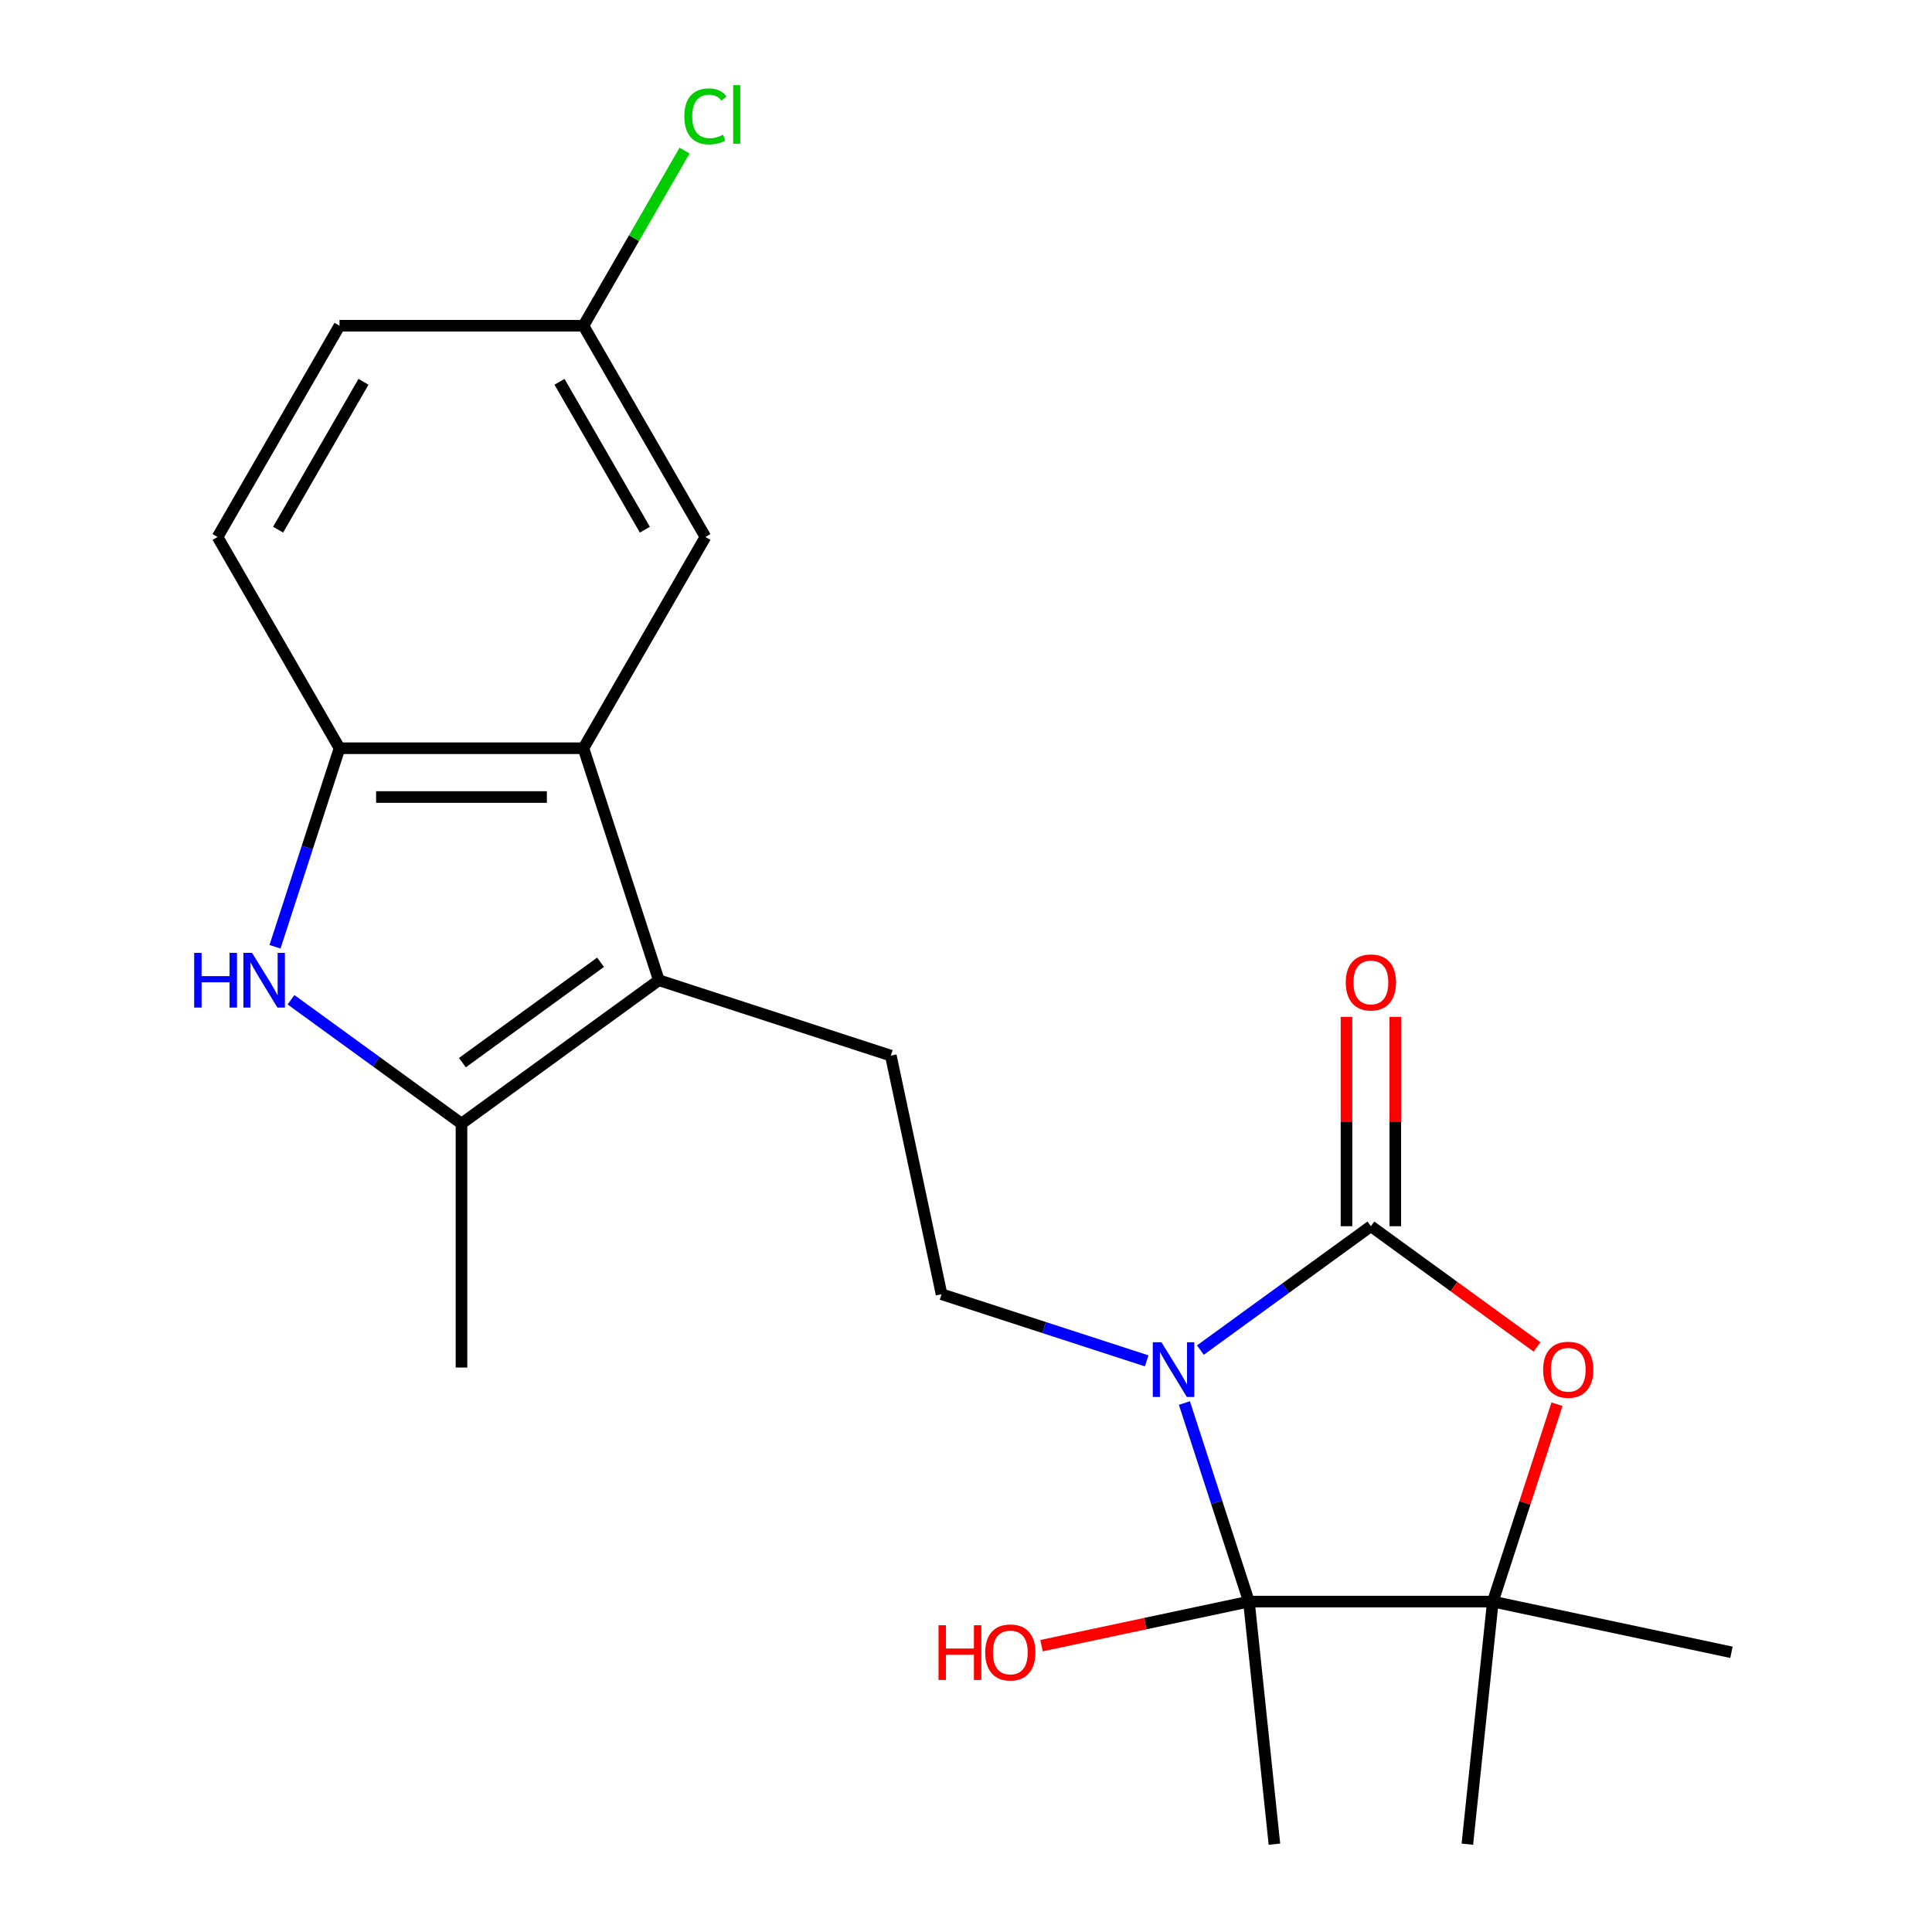 <?xml version='1.0' encoding='iso-8859-1'?>
<svg version='1.1' baseProfile='full'
              xmlns='http://www.w3.org/2000/svg'
                      xmlns:rdkit='http://www.rdkit.org/xml'
                      xmlns:xlink='http://www.w3.org/1999/xlink'
                  xml:space='preserve'
width='1000px' height='1000px' viewBox='0 0 1000 1000'>
<!-- END OF HEADER -->
<rect style='opacity:1.0;fill:#FFFFFF;stroke:none' width='1000' height='1000' x='0' y='0'> </rect>
<path class='bond-0' d='M 621.32,698.801 L 665.445,666.742' style='fill:none;fill-rule:evenodd;stroke:#0000FF;stroke-width:6px;stroke-linecap:butt;stroke-linejoin:miter;stroke-opacity:1' />
<path class='bond-0' d='M 665.445,666.742 L 709.57,634.684' style='fill:none;fill-rule:evenodd;stroke:#000000;stroke-width:6px;stroke-linecap:butt;stroke-linejoin:miter;stroke-opacity:1' />
<path class='bond-1' d='M 613.05,726.214 L 629.745,777.596' style='fill:none;fill-rule:evenodd;stroke:#0000FF;stroke-width:6px;stroke-linecap:butt;stroke-linejoin:miter;stroke-opacity:1' />
<path class='bond-1' d='M 629.745,777.596 L 646.44,828.977' style='fill:none;fill-rule:evenodd;stroke:#000000;stroke-width:6px;stroke-linecap:butt;stroke-linejoin:miter;stroke-opacity:1' />
<path class='bond-9' d='M 593.527,704.382 L 540.435,687.131' style='fill:none;fill-rule:evenodd;stroke:#0000FF;stroke-width:6px;stroke-linecap:butt;stroke-linejoin:miter;stroke-opacity:1' />
<path class='bond-9' d='M 540.435,687.131 L 487.343,669.881' style='fill:none;fill-rule:evenodd;stroke:#000000;stroke-width:6px;stroke-linecap:butt;stroke-linejoin:miter;stroke-opacity:1' />
<path class='bond-3' d='M 709.57,634.684 L 752.564,665.921' style='fill:none;fill-rule:evenodd;stroke:#000000;stroke-width:6px;stroke-linecap:butt;stroke-linejoin:miter;stroke-opacity:1' />
<path class='bond-3' d='M 752.564,665.921 L 795.559,697.159' style='fill:none;fill-rule:evenodd;stroke:#FF0000;stroke-width:6px;stroke-linecap:butt;stroke-linejoin:miter;stroke-opacity:1' />
<path class='bond-11' d='M 722.196,634.684 L 722.196,580.512' style='fill:none;fill-rule:evenodd;stroke:#000000;stroke-width:6px;stroke-linecap:butt;stroke-linejoin:miter;stroke-opacity:1' />
<path class='bond-11' d='M 722.196,580.512 L 722.196,526.34' style='fill:none;fill-rule:evenodd;stroke:#FF0000;stroke-width:6px;stroke-linecap:butt;stroke-linejoin:miter;stroke-opacity:1' />
<path class='bond-11' d='M 696.944,634.684 L 696.944,580.512' style='fill:none;fill-rule:evenodd;stroke:#000000;stroke-width:6px;stroke-linecap:butt;stroke-linejoin:miter;stroke-opacity:1' />
<path class='bond-11' d='M 696.944,580.512 L 696.944,526.34' style='fill:none;fill-rule:evenodd;stroke:#FF0000;stroke-width:6px;stroke-linecap:butt;stroke-linejoin:miter;stroke-opacity:1' />
<path class='bond-5' d='M 646.44,828.977 L 772.699,828.977' style='fill:none;fill-rule:evenodd;stroke:#000000;stroke-width:6px;stroke-linecap:butt;stroke-linejoin:miter;stroke-opacity:1' />
<path class='bond-14' d='M 646.44,828.977 L 592.768,840.386' style='fill:none;fill-rule:evenodd;stroke:#000000;stroke-width:6px;stroke-linecap:butt;stroke-linejoin:miter;stroke-opacity:1' />
<path class='bond-14' d='M 592.768,840.386 L 539.096,851.794' style='fill:none;fill-rule:evenodd;stroke:#FF0000;stroke-width:6px;stroke-linecap:butt;stroke-linejoin:miter;stroke-opacity:1' />
<path class='bond-16' d='M 646.44,828.977 L 659.637,954.545' style='fill:none;fill-rule:evenodd;stroke:#000000;stroke-width:6px;stroke-linecap:butt;stroke-linejoin:miter;stroke-opacity:1' />
<path class='bond-2' d='M 341.012,507.364 L 461.092,546.38' style='fill:none;fill-rule:evenodd;stroke:#000000;stroke-width:6px;stroke-linecap:butt;stroke-linejoin:miter;stroke-opacity:1' />
<path class='bond-6' d='M 341.012,507.364 L 238.866,581.577' style='fill:none;fill-rule:evenodd;stroke:#000000;stroke-width:6px;stroke-linecap:butt;stroke-linejoin:miter;stroke-opacity:1' />
<path class='bond-6' d='M 310.848,498.067 L 239.345,550.016' style='fill:none;fill-rule:evenodd;stroke:#000000;stroke-width:6px;stroke-linecap:butt;stroke-linejoin:miter;stroke-opacity:1' />
<path class='bond-7' d='M 341.012,507.364 L 301.996,387.284' style='fill:none;fill-rule:evenodd;stroke:#000000;stroke-width:6px;stroke-linecap:butt;stroke-linejoin:miter;stroke-opacity:1' />
<path class='bond-22' d='M 805.894,726.814 L 789.297,777.896' style='fill:none;fill-rule:evenodd;stroke:#FF0000;stroke-width:6px;stroke-linecap:butt;stroke-linejoin:miter;stroke-opacity:1' />
<path class='bond-22' d='M 789.297,777.896 L 772.699,828.977' style='fill:none;fill-rule:evenodd;stroke:#000000;stroke-width:6px;stroke-linecap:butt;stroke-linejoin:miter;stroke-opacity:1' />
<path class='bond-4' d='M 150.616,517.46 L 194.741,549.519' style='fill:none;fill-rule:evenodd;stroke:#0000FF;stroke-width:6px;stroke-linecap:butt;stroke-linejoin:miter;stroke-opacity:1' />
<path class='bond-4' d='M 194.741,549.519 L 238.866,581.577' style='fill:none;fill-rule:evenodd;stroke:#000000;stroke-width:6px;stroke-linecap:butt;stroke-linejoin:miter;stroke-opacity:1' />
<path class='bond-23' d='M 142.346,490.047 L 159.041,438.666' style='fill:none;fill-rule:evenodd;stroke:#0000FF;stroke-width:6px;stroke-linecap:butt;stroke-linejoin:miter;stroke-opacity:1' />
<path class='bond-23' d='M 159.041,438.666 L 175.736,387.284' style='fill:none;fill-rule:evenodd;stroke:#000000;stroke-width:6px;stroke-linecap:butt;stroke-linejoin:miter;stroke-opacity:1' />
<path class='bond-20' d='M 772.699,828.977 L 896.2,855.228' style='fill:none;fill-rule:evenodd;stroke:#000000;stroke-width:6px;stroke-linecap:butt;stroke-linejoin:miter;stroke-opacity:1' />
<path class='bond-21' d='M 772.699,828.977 L 759.502,954.545' style='fill:none;fill-rule:evenodd;stroke:#000000;stroke-width:6px;stroke-linecap:butt;stroke-linejoin:miter;stroke-opacity:1' />
<path class='bond-19' d='M 238.866,581.577 L 238.866,707.837' style='fill:none;fill-rule:evenodd;stroke:#000000;stroke-width:6px;stroke-linecap:butt;stroke-linejoin:miter;stroke-opacity:1' />
<path class='bond-8' d='M 301.996,387.284 L 175.736,387.284' style='fill:none;fill-rule:evenodd;stroke:#000000;stroke-width:6px;stroke-linecap:butt;stroke-linejoin:miter;stroke-opacity:1' />
<path class='bond-8' d='M 283.057,412.536 L 194.675,412.536' style='fill:none;fill-rule:evenodd;stroke:#000000;stroke-width:6px;stroke-linecap:butt;stroke-linejoin:miter;stroke-opacity:1' />
<path class='bond-12' d='M 301.996,387.284 L 365.126,277.94' style='fill:none;fill-rule:evenodd;stroke:#000000;stroke-width:6px;stroke-linecap:butt;stroke-linejoin:miter;stroke-opacity:1' />
<path class='bond-13' d='M 175.736,387.284 L 112.606,277.94' style='fill:none;fill-rule:evenodd;stroke:#000000;stroke-width:6px;stroke-linecap:butt;stroke-linejoin:miter;stroke-opacity:1' />
<path class='bond-10' d='M 487.343,669.881 L 461.092,546.38' style='fill:none;fill-rule:evenodd;stroke:#000000;stroke-width:6px;stroke-linecap:butt;stroke-linejoin:miter;stroke-opacity:1' />
<path class='bond-15' d='M 365.126,277.94 L 301.996,168.596' style='fill:none;fill-rule:evenodd;stroke:#000000;stroke-width:6px;stroke-linecap:butt;stroke-linejoin:miter;stroke-opacity:1' />
<path class='bond-15' d='M 333.787,274.164 L 289.596,197.623' style='fill:none;fill-rule:evenodd;stroke:#000000;stroke-width:6px;stroke-linecap:butt;stroke-linejoin:miter;stroke-opacity:1' />
<path class='bond-24' d='M 112.606,277.94 L 175.736,168.596' style='fill:none;fill-rule:evenodd;stroke:#000000;stroke-width:6px;stroke-linecap:butt;stroke-linejoin:miter;stroke-opacity:1' />
<path class='bond-24' d='M 143.945,274.164 L 188.135,197.623' style='fill:none;fill-rule:evenodd;stroke:#000000;stroke-width:6px;stroke-linecap:butt;stroke-linejoin:miter;stroke-opacity:1' />
<path class='bond-17' d='M 301.996,168.596 L 175.736,168.596' style='fill:none;fill-rule:evenodd;stroke:#000000;stroke-width:6px;stroke-linecap:butt;stroke-linejoin:miter;stroke-opacity:1' />
<path class='bond-18' d='M 301.996,168.596 L 328.164,123.272' style='fill:none;fill-rule:evenodd;stroke:#000000;stroke-width:6px;stroke-linecap:butt;stroke-linejoin:miter;stroke-opacity:1' />
<path class='bond-18' d='M 328.164,123.272 L 354.331,77.948' style='fill:none;fill-rule:evenodd;stroke:#00CC00;stroke-width:6px;stroke-linecap:butt;stroke-linejoin:miter;stroke-opacity:1' />
<path  class='atom-0' d='M 601.163 694.737
L 610.443 709.737
Q 611.363 711.217, 612.843 713.897
Q 614.323 716.577, 614.403 716.737
L 614.403 694.737
L 618.163 694.737
L 618.163 723.057
L 614.283 723.057
L 604.323 706.657
Q 603.163 704.737, 601.923 702.537
Q 600.723 700.337, 600.363 699.657
L 600.363 723.057
L 596.683 723.057
L 596.683 694.737
L 601.163 694.737
' fill='#0000FF'/>
<path  class='atom-4' d='M 798.716 708.977
Q 798.716 702.177, 802.076 698.377
Q 805.436 694.577, 811.716 694.577
Q 817.996 694.577, 821.356 698.377
Q 824.716 702.177, 824.716 708.977
Q 824.716 715.857, 821.316 719.777
Q 817.916 723.657, 811.716 723.657
Q 805.476 723.657, 802.076 719.777
Q 798.716 715.897, 798.716 708.977
M 811.716 720.457
Q 816.036 720.457, 818.356 717.577
Q 820.716 714.657, 820.716 708.977
Q 820.716 703.417, 818.356 700.617
Q 816.036 697.777, 811.716 697.777
Q 807.396 697.777, 805.036 700.577
Q 802.716 703.377, 802.716 708.977
Q 802.716 714.697, 805.036 717.577
Q 807.396 720.457, 811.716 720.457
' fill='#FF0000'/>
<path  class='atom-5' d='M 100.5 493.204
L 104.34 493.204
L 104.34 505.244
L 118.82 505.244
L 118.82 493.204
L 122.66 493.204
L 122.66 521.524
L 118.82 521.524
L 118.82 508.444
L 104.34 508.444
L 104.34 521.524
L 100.5 521.524
L 100.5 493.204
' fill='#0000FF'/>
<path  class='atom-5' d='M 130.46 493.204
L 139.74 508.204
Q 140.66 509.684, 142.14 512.364
Q 143.62 515.044, 143.7 515.204
L 143.7 493.204
L 147.46 493.204
L 147.46 521.524
L 143.58 521.524
L 133.62 505.124
Q 132.46 503.204, 131.22 501.004
Q 130.02 498.804, 129.66 498.124
L 129.66 521.524
L 125.98 521.524
L 125.98 493.204
L 130.46 493.204
' fill='#0000FF'/>
<path  class='atom-12' d='M 696.57 508.504
Q 696.57 501.704, 699.93 497.904
Q 703.29 494.104, 709.57 494.104
Q 715.85 494.104, 719.21 497.904
Q 722.57 501.704, 722.57 508.504
Q 722.57 515.384, 719.17 519.304
Q 715.77 523.184, 709.57 523.184
Q 703.33 523.184, 699.93 519.304
Q 696.57 515.424, 696.57 508.504
M 709.57 519.984
Q 713.89 519.984, 716.21 517.104
Q 718.57 514.184, 718.57 508.504
Q 718.57 502.944, 716.21 500.144
Q 713.89 497.304, 709.57 497.304
Q 705.25 497.304, 702.89 500.104
Q 700.57 502.904, 700.57 508.504
Q 700.57 514.224, 702.89 517.104
Q 705.25 519.984, 709.57 519.984
' fill='#FF0000'/>
<path  class='atom-15' d='M 485.779 841.228
L 489.619 841.228
L 489.619 853.268
L 504.099 853.268
L 504.099 841.228
L 507.939 841.228
L 507.939 869.548
L 504.099 869.548
L 504.099 856.468
L 489.619 856.468
L 489.619 869.548
L 485.779 869.548
L 485.779 841.228
' fill='#FF0000'/>
<path  class='atom-15' d='M 509.939 855.308
Q 509.939 848.508, 513.299 844.708
Q 516.659 840.908, 522.939 840.908
Q 529.219 840.908, 532.579 844.708
Q 535.939 848.508, 535.939 855.308
Q 535.939 862.188, 532.539 866.108
Q 529.139 869.988, 522.939 869.988
Q 516.699 869.988, 513.299 866.108
Q 509.939 862.228, 509.939 855.308
M 522.939 866.788
Q 527.259 866.788, 529.579 863.908
Q 531.939 860.988, 531.939 855.308
Q 531.939 849.748, 529.579 846.948
Q 527.259 844.108, 522.939 844.108
Q 518.619 844.108, 516.259 846.908
Q 513.939 849.708, 513.939 855.308
Q 513.939 861.028, 516.259 863.908
Q 518.619 866.788, 522.939 866.788
' fill='#FF0000'/>
<path  class='atom-19' d='M 354.206 60.231
Q 354.206 53.191, 357.486 49.511
Q 360.806 45.791, 367.086 45.791
Q 372.926 45.791, 376.046 49.911
L 373.406 52.071
Q 371.126 49.071, 367.086 49.071
Q 362.806 49.071, 360.526 51.951
Q 358.286 54.791, 358.286 60.231
Q 358.286 65.831, 360.606 68.711
Q 362.966 71.591, 367.526 71.591
Q 370.646 71.591, 374.286 69.711
L 375.406 72.711
Q 373.926 73.671, 371.686 74.231
Q 369.446 74.791, 366.966 74.791
Q 360.806 74.791, 357.486 71.031
Q 354.206 67.271, 354.206 60.231
' fill='#00CC00'/>
<path  class='atom-19' d='M 379.486 44.071
L 383.166 44.071
L 383.166 74.431
L 379.486 74.431
L 379.486 44.071
' fill='#00CC00'/>
</svg>
